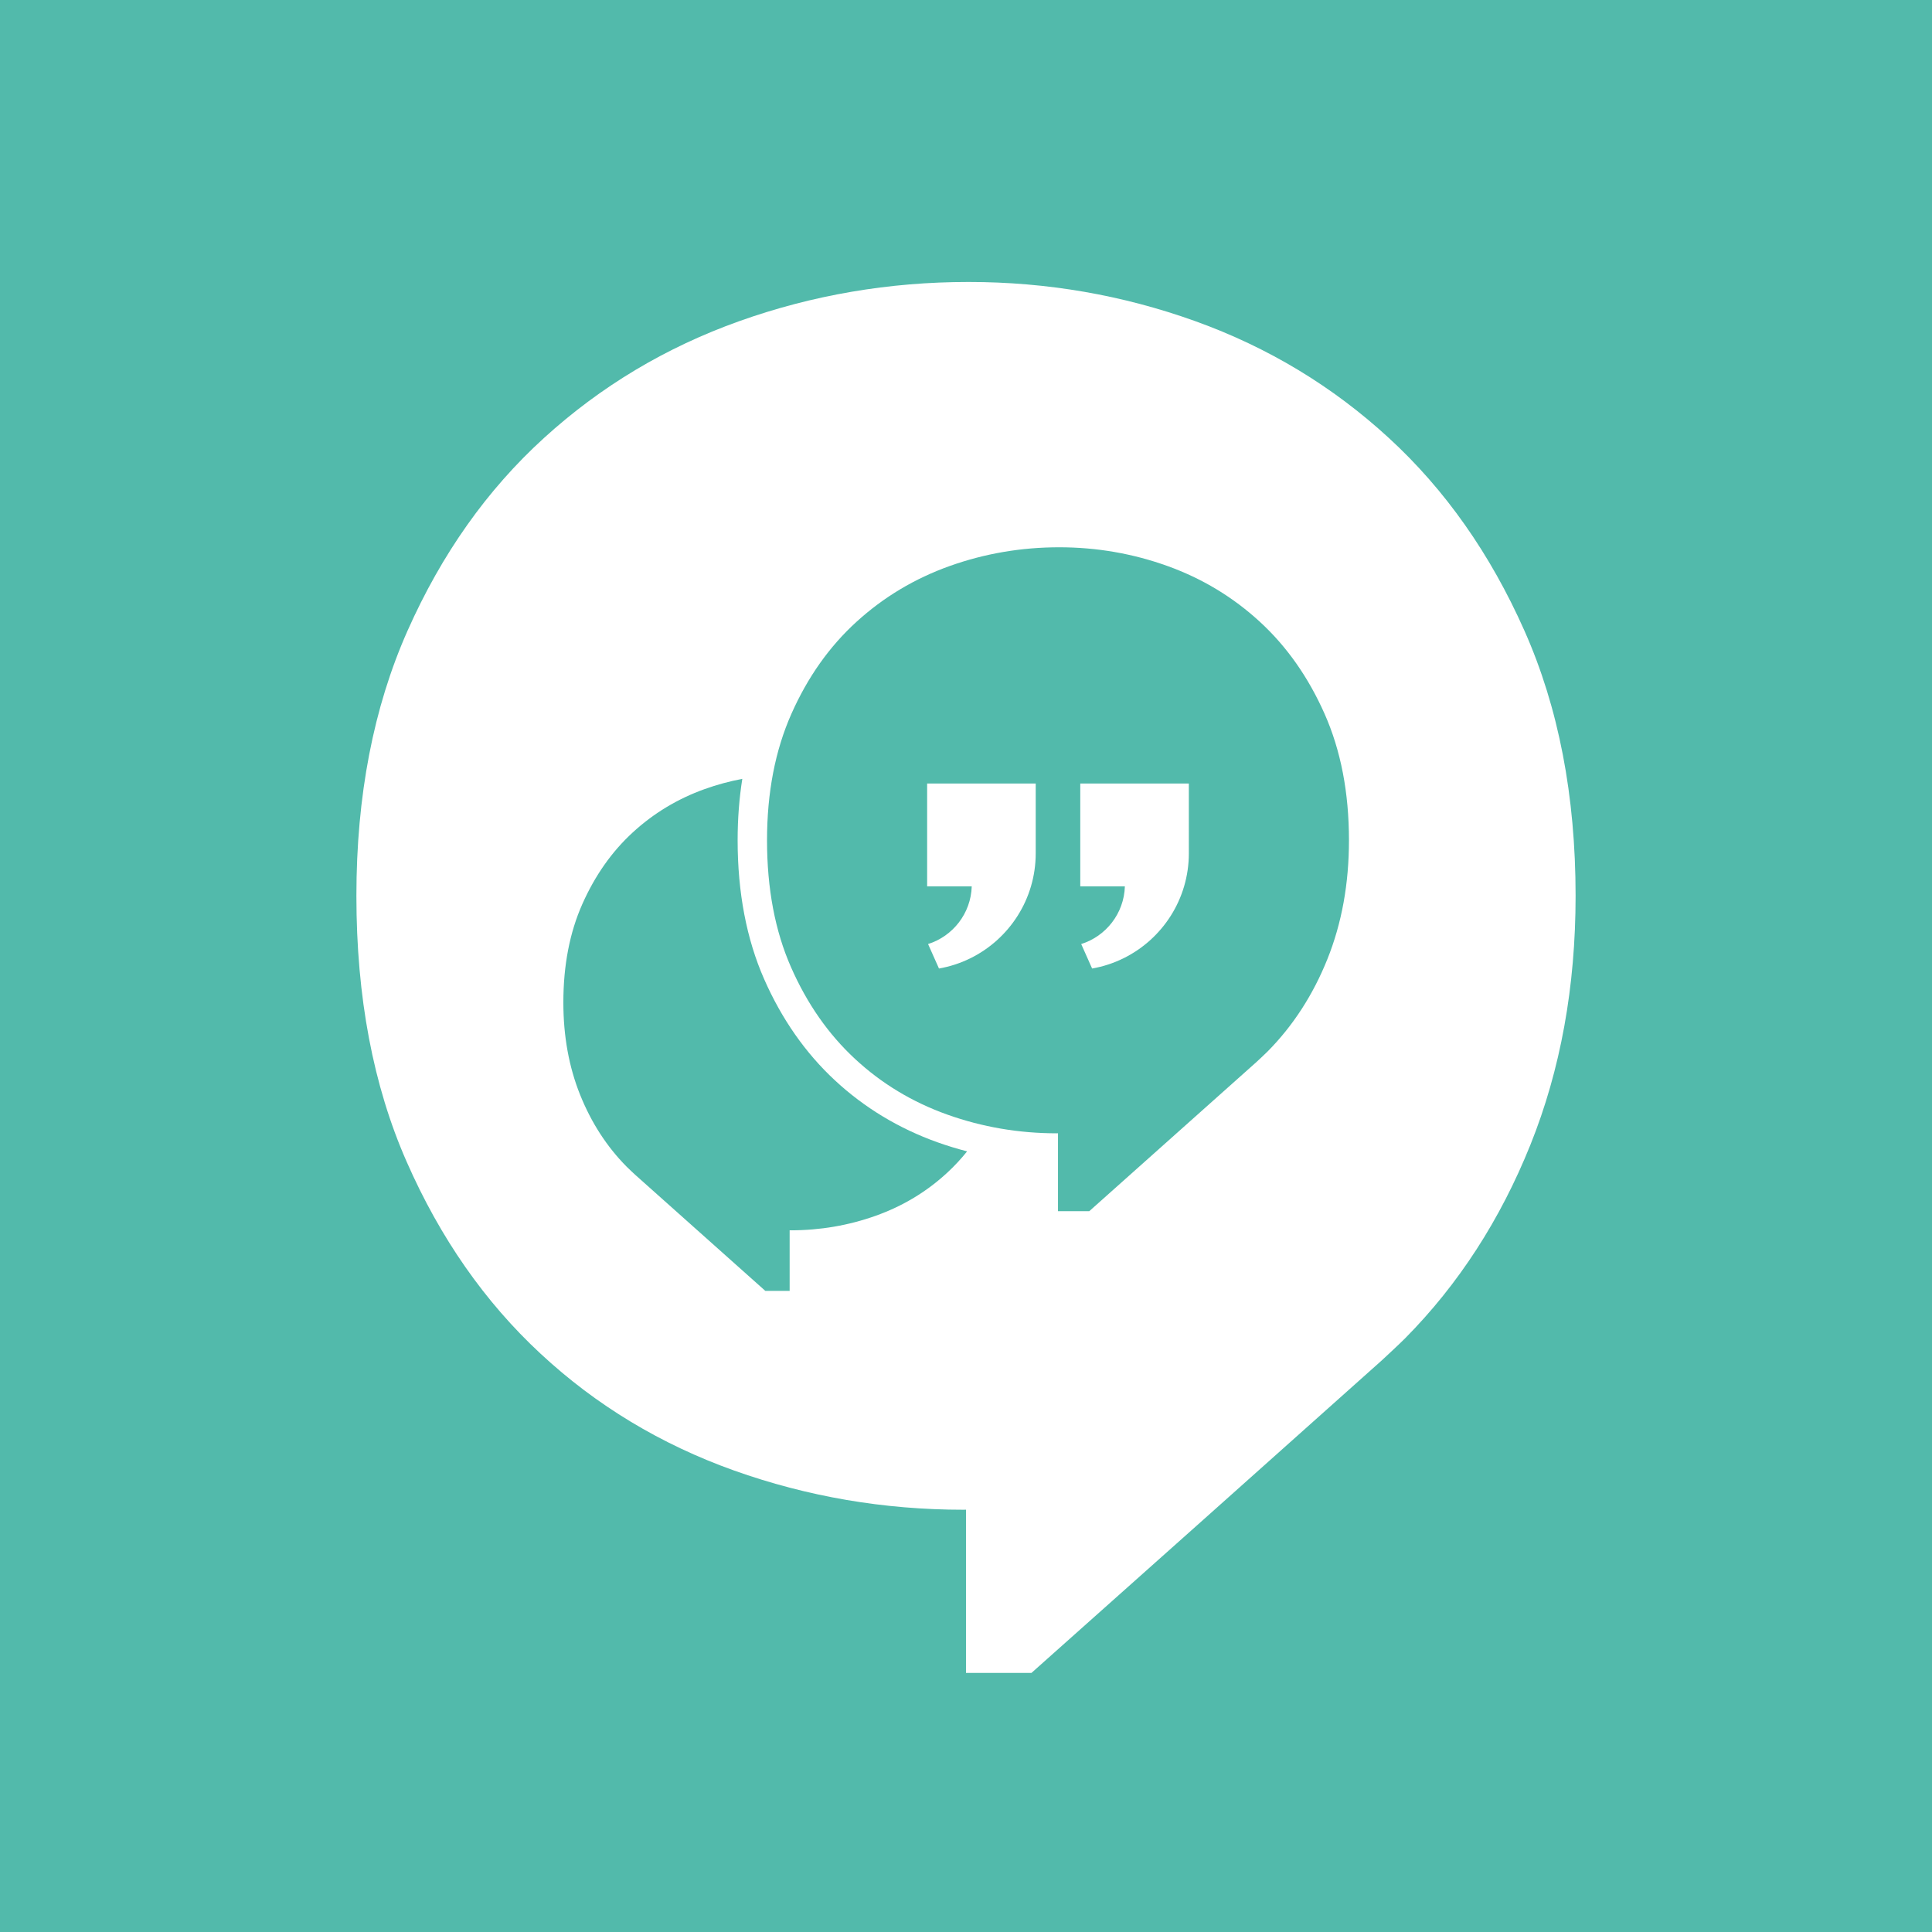 <?xml version="1.0" encoding="utf-8"?>
<!-- Generator: Adobe Illustrator 16.2.1, SVG Export Plug-In . SVG Version: 6.00 Build 0)  -->
<!DOCTYPE svg PUBLIC "-//W3C//DTD SVG 1.1//EN" "http://www.w3.org/Graphics/SVG/1.1/DTD/svg11.dtd">
<svg version="1.1" id="Ebene_2" xmlns="http://www.w3.org/2000/svg" xmlns:xlink="http://www.w3.org/1999/xlink" x="0px" y="0px"
	 width="1000px" height="1000px" viewBox="0 0 1000 1000" enable-background="new 0 0 1000 1000" xml:space="preserve">
<g id="button_x5F_sprache">
	<rect fill="#52BAAB" width="1000" height="1000"/>
	<rect fill="none" width="1000" height="1000"/>
	<g>
		<path fill="#FFFFFF" d="M718.893,226.72c-29.133-26.79-62.541-46.929-100.195-60.479c-37.655-13.521-76.778-20.295-117.369-20.295
			c-41.186,0-80.775,6.774-118.712,20.295c-37.968,13.551-71.657,33.689-101.071,60.479c-29.411,26.759-52.954,60.013-70.595,99.729
			c-17.643,39.715-26.479,85.458-26.479,137.227c0,52.395,8.682,98.292,26.041,137.695c17.329,39.436,40.434,72.532,69.285,99.291
			c28.819,26.79,62.229,46.929,100.164,60.479c37.969,13.521,77.527,20.297,118.712,20.297c0.446,0,0.885-0.017,1.324-0.03v84.479
			h33.896c46.598-41.475,131.521-117.243,181.249-161.696c0.752-0.674,9.293-8.605,12.116-11.457
			c27.664-27.944,49.271-61.354,64.883-100.196c15.58-38.812,23.388-81.773,23.388-128.859c0-51.769-8.836-97.512-26.479-137.227
			C771.41,286.731,748.024,253.479,718.893,226.72"/>
		<g>
			<path fill="#52BAAB" d="M432.166,559.195c-15.248-14.144-27.58-31.78-36.645-52.41c-9.104-20.665-13.722-44.841-13.722-71.856
				c0-11.062,0.816-21.669,2.415-31.79c-6.632,1.248-13.15,3.017-19.554,5.314c-13.979,5.03-26.38,12.506-37.193,22.45
				c-10.812,9.934-19.495,22.275-26.043,37.018c-6.549,14.745-9.829,31.726-9.829,50.941c0,17.478,2.897,33.426,8.682,47.832
				c5.795,14.417,13.814,26.819,24.085,37.191c1.048,1.061,4.217,4.005,4.496,4.255c18.461,16.5,49.983,44.625,67.279,60.021h12.584
				v-31.358c0.162,0.007,0.326,0.012,0.491,0.012c15.288,0,29.974-2.516,44.066-7.534c14.081-5.03,26.482-12.505,37.182-22.45
				c3.619-3.356,6.989-6.989,10.12-10.883c-5.19-1.345-10.322-2.911-15.38-4.713C465.191,584.088,447.343,573.304,432.166,559.195z"
				/>
			<path fill="#52BAAB" d="M685.581,369.428c-8.42-18.956-19.582-34.828-33.487-47.601c-13.904-12.785-29.851-22.399-47.824-28.867
				c-17.973-6.453-36.647-9.688-56.021-9.688c-19.656,0-38.555,3.234-56.662,9.688c-18.122,6.468-34.202,16.082-48.241,28.867
				c-14.039,12.771-25.275,28.645-33.695,47.601c-8.42,18.958-12.639,40.791-12.639,65.501c0,25.007,4.144,46.915,12.43,65.725
				c8.271,18.821,19.3,34.62,33.069,47.391c13.757,12.788,29.702,22.4,47.811,28.868c18.122,6.453,37.005,9.687,56.662,9.687
				c0.213,0,0.423-0.007,0.632-0.014v40.323h16.18c22.24-19.797,62.776-55.962,86.513-77.181c0.358-0.32,4.436-4.106,5.782-5.469
				c13.204-13.339,23.519-29.285,30.969-47.824c7.438-18.524,11.163-39.031,11.163-61.506
				C698.22,410.219,694.002,388.386,685.581,369.428z M536.084,441.657c0,5.941-0.86,11.684-2.455,17.109
				c-6.423,21.848-24.831,38.559-47.615,42.538l-5.649-12.669c12.812-4.038,22.182-15.825,22.608-29.869h-23.087v-53.229h56.198
				V441.657z M615.345,441.657c0,5.941-0.859,11.684-2.455,17.109c-6.423,21.848-24.83,38.559-47.614,42.538l-5.65-12.669
				c12.812-4.038,22.183-15.825,22.607-29.869h-23.087v-53.229h56.199V441.657L615.345,441.657z"/>
		</g>
	</g>
	<rect fill="none" width="1000" height="1000"/>
</g>
</svg>
